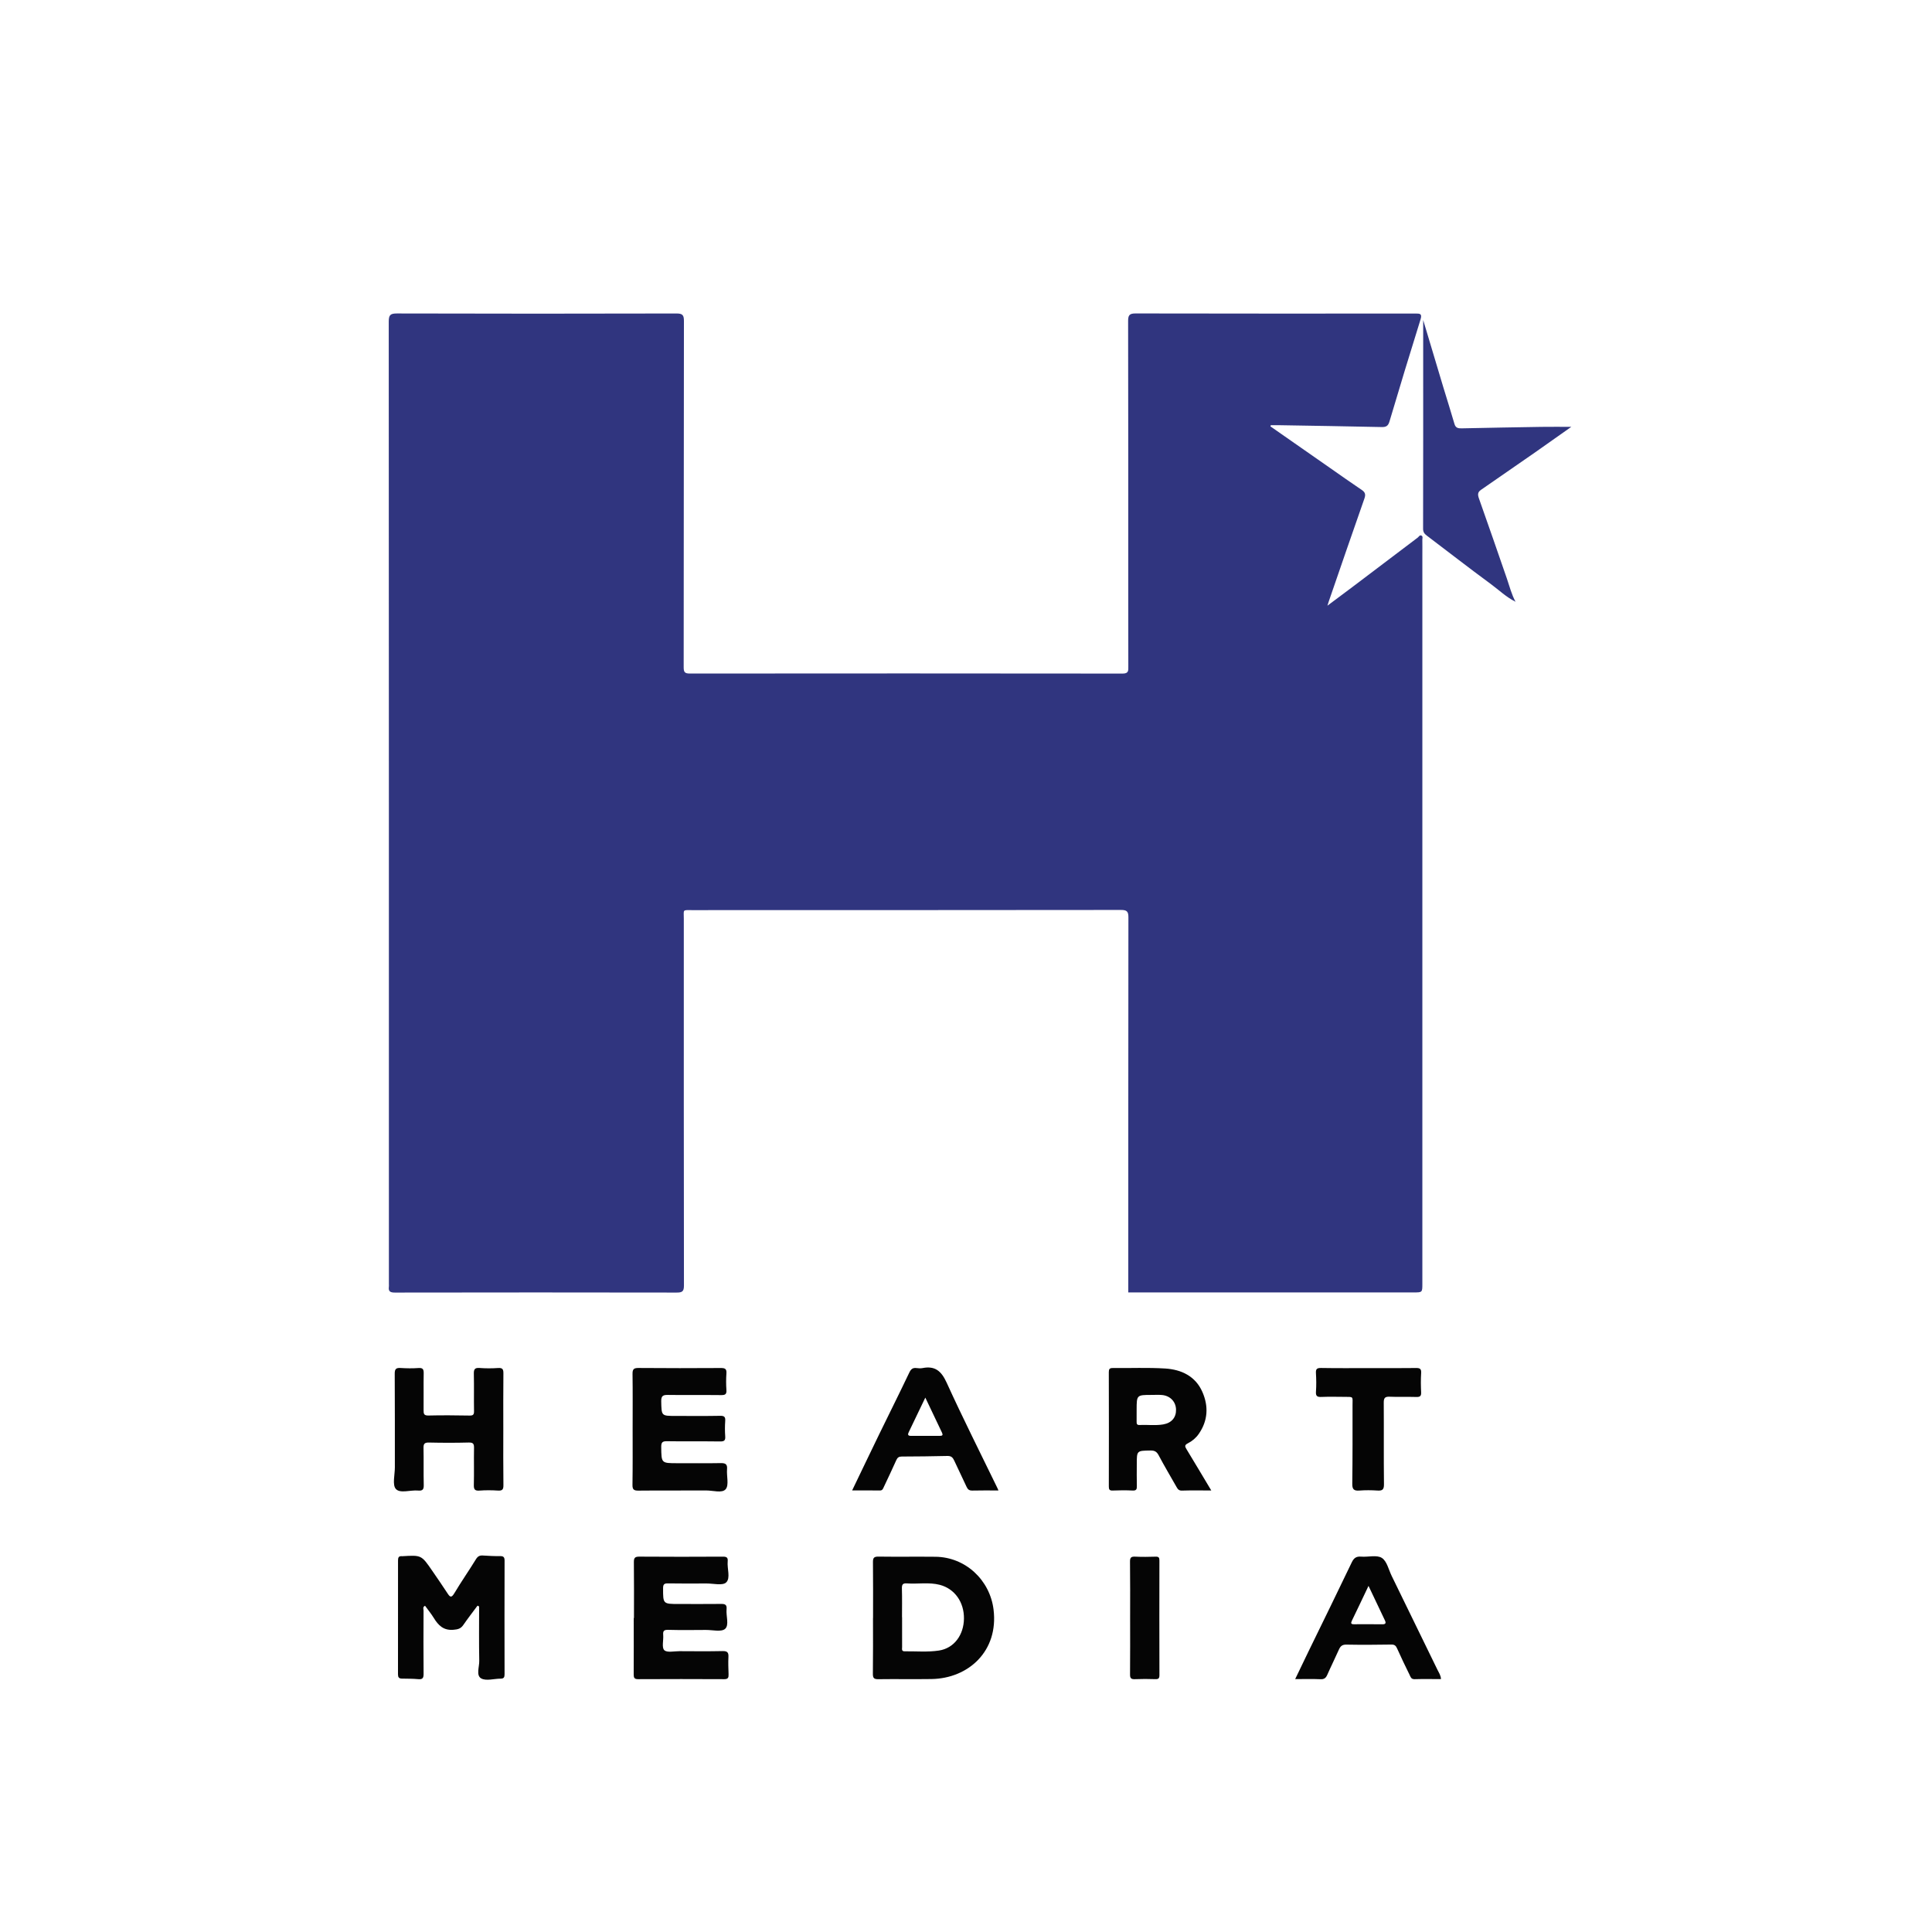 <?xml version="1.0" encoding="utf-8"?>
<!-- Generator: Adobe Illustrator 17.0.0, SVG Export Plug-In . SVG Version: 6.00 Build 0)  -->
<!DOCTYPE svg PUBLIC "-//W3C//DTD SVG 1.1//EN" "http://www.w3.org/Graphics/SVG/1.1/DTD/svg11.dtd">
<svg version="1.1" id="Layer_1" xmlns="http://www.w3.org/2000/svg" xmlns:xlink="http://www.w3.org/1999/xlink" x="0px" y="0px"
	 width="100px" height="100px" viewBox="0 0 100 100" enable-background="new 0 0 100 100" xml:space="preserve">
<path fill="#30357F" d="M65.757,22.069c1.021,0.712,2.041,1.424,3.062,2.136c0.554,0.386,1.105,0.778,1.665,1.154
	c0.185,0.124,0.21,0.241,0.135,0.453c-0.622,1.768-1.229,3.541-1.84,5.312c-0.014,0.041-0.026,0.083-0.072,0.226
	c0.495-0.37,0.917-0.681,1.335-0.998c1.114-0.842,2.226-1.686,3.34-2.527c0.058-0.044,0.101-0.15,0.195-0.101
	c0.085,0.045,0.041,0.143,0.043,0.217c0.005,0.252,0.001,0.504,0.001,0.756c0,12.581,0,25.162,0,37.743c0,0.459,0,0.456-0.458,0.456
	c-4.744-0.001-9.487,0-14.231,0c-0.171,0-0.343,0-0.533,0c0-0.137,0-0.256,0-0.376c0.001-6.348,0-12.696,0.007-19.043
	c0-0.295-0.077-0.379-0.385-0.378c-7.39,0.01-14.781,0.007-22.172,0.009c-0.542,0-0.455-0.054-0.455,0.453
	c-0.001,6.325-0.003,12.65,0.007,18.975c0.001,0.318-0.097,0.368-0.387,0.367c-4.858-0.009-9.716-0.008-14.575,0
	c-0.241,0-0.345-0.058-0.311-0.303c0.006-0.045,0.001-0.092,0.001-0.137c0-16.603,0.001-33.206-0.008-49.809
	c0-0.34,0.071-0.43,0.423-0.429c4.824,0.014,9.648,0.013,14.472,0.001c0.323-0.001,0.384,0.093,0.384,0.395
	c-0.009,5.97-0.006,11.939-0.013,17.909c0,0.247,0.044,0.333,0.314,0.332c7.471-0.007,14.941-0.007,22.412,0.002
	c0.314,0,0.288-0.169,0.288-0.367c-0.001-1.192-0.003-2.383-0.003-3.575c0-4.767,0.003-9.533-0.007-14.3
	c-0.001-0.302,0.062-0.399,0.386-0.398c4.824,0.011,9.648,0.008,14.472,0.005c0.223,0,0.377-0.012,0.277,0.306
	c-0.548,1.756-1.084,3.516-1.607,5.28c-0.071,0.24-0.18,0.294-0.409,0.289c-1.763-0.039-3.527-0.066-5.29-0.096
	c-0.148-0.003-0.295,0-0.443,0C65.771,22.028,65.764,22.049,65.757,22.069z"/>
<path fill="#30357F" d="M78.437,31.143c-0.481-0.239-0.865-0.615-1.292-0.928c-1.11-0.814-2.196-1.662-3.294-2.492
	c-0.125-0.094-0.193-0.183-0.192-0.36c0.008-3.116,0.005-6.232,0.005-9.348c0-0.455,0-0.911,0-1.45
	c0.363,1.212,0.703,2.353,1.046,3.492c0.189,0.629,0.391,1.255,0.573,1.886c0.063,0.22,0.205,0.232,0.388,0.228
	c1.372-0.029,2.744-0.055,4.117-0.076c0.513-0.008,1.026-0.001,1.542-0.001c-0.622,0.439-1.26,0.893-1.902,1.341
	c-0.923,0.643-1.849,1.284-2.776,1.922c-0.175,0.12-0.169,0.253-0.103,0.44c0.489,1.381,0.969,2.765,1.447,4.15
	c0.14,0.405,0.242,0.823,0.449,1.202L78.437,31.143z"/>
<path fill="#050505" d="M45.189,83.746c0-0.962,0.006-1.925-0.005-2.887c-0.003-0.219,0.049-0.292,0.282-0.289
	c0.985,0.014,1.971-0.003,2.956,0.008c1.544,0.017,2.814,1.197,3.004,2.732c0.266,2.139-1.289,3.567-3.214,3.597
	c-0.916,0.014-1.833-0.005-2.749,0.008c-0.223,0.003-0.286-0.056-0.283-0.282c0.013-0.962,0.006-1.925,0.006-2.887
	C45.187,83.746,45.188,83.746,45.189,83.746z M46.688,83.707c0.001,0,0.002,0,0.004,0c0,0.514-0.001,1.028,0.001,1.543
	c0,0.095-0.04,0.224,0.127,0.222c0.593-0.007,1.197,0.049,1.778-0.04c0.793-0.121,1.287-0.815,1.296-1.654
	c0.01-0.853-0.48-1.546-1.251-1.747c-0.561-0.146-1.137-0.033-1.705-0.075c-0.231-0.017-0.26,0.081-0.255,0.278
	C46.697,82.724,46.688,83.216,46.688,83.707z"/>
<path fill="#050505" d="M32.814,83.747c0-0.962,0.006-1.924-0.005-2.886c-0.002-0.218,0.048-0.292,0.282-0.29
	c1.443,0.011,2.886,0.009,4.329,0.001c0.197-0.001,0.264,0.052,0.245,0.248c-0.035,0.372,0.156,0.859-0.077,1.085
	c-0.186,0.18-0.673,0.053-1.026,0.055c-0.664,0.003-1.329,0.008-1.993-0.004c-0.198-0.004-0.248,0.059-0.248,0.251
	c-0.001,0.815-0.007,0.815,0.818,0.815c0.733,0,1.466,0.005,2.199-0.003c0.203-0.002,0.291,0.054,0.269,0.273
	c-0.035,0.349,0.144,0.817-0.074,1.016c-0.191,0.174-0.651,0.056-0.993,0.058c-0.653,0.004-1.306,0.013-1.958-0.005
	c-0.222-0.006-0.272,0.062-0.255,0.265c0.023,0.271-0.085,0.648,0.055,0.786c0.141,0.14,0.516,0.052,0.788,0.053
	c0.744,0.003,1.489,0.012,2.233-0.005c0.249-0.006,0.313,0.078,0.3,0.311c-0.016,0.296-0.002,0.595,0.007,0.892
	c0.005,0.158-0.017,0.252-0.219,0.251c-1.489-0.008-2.978-0.007-4.467,0c-0.195,0.001-0.225-0.082-0.224-0.246
	c0.005-0.973,0.002-1.947,0.002-2.92C32.807,83.747,32.811,83.747,32.814,83.747z"/>
<path fill="#050505" d="M32.745,73.962c0-0.951,0.008-1.902-0.005-2.853c-0.003-0.244,0.07-0.305,0.31-0.303
	c1.421,0.012,2.842,0.011,4.262,0.002c0.22-0.001,0.304,0.048,0.287,0.28c-0.02,0.285-0.02,0.574,0,0.859
	c0.015,0.219-0.062,0.265-0.27,0.263c-0.916-0.011-1.833,0.004-2.75-0.009c-0.255-0.004-0.361,0.042-0.354,0.333
	c0.017,0.754,0.001,0.754,0.749,0.754c0.768,0,1.536,0.009,2.303-0.006c0.221-0.004,0.274,0.064,0.26,0.27
	c-0.018,0.262-0.019,0.528,0,0.79c0.015,0.211-0.046,0.27-0.262,0.267c-0.916-0.013-1.833,0.003-2.75-0.012
	c-0.242-0.004-0.303,0.062-0.3,0.303c0.01,0.835,0,0.835,0.838,0.835c0.745,0,1.49,0.008,2.234-0.005
	c0.243-0.004,0.359,0.045,0.335,0.319c-0.03,0.352,0.109,0.816-0.069,1.03c-0.184,0.222-0.664,0.064-1.014,0.067
	c-1.169,0.008-2.337-0.004-3.506,0.008c-0.24,0.003-0.31-0.061-0.306-0.303C32.752,75.888,32.744,74.925,32.745,73.962z"/>
<path fill="#050505" d="M24.717,83.108c-0.248,0.334-0.503,0.663-0.739,1.005c-0.129,0.187-0.274,0.224-0.504,0.244
	c-0.515,0.044-0.783-0.224-1.019-0.609c-0.136-0.221-0.302-0.424-0.454-0.633c-0.137,0.063-0.078,0.169-0.078,0.248
	c-0.004,1.088-0.009,2.176,0.002,3.264c0.002,0.216-0.041,0.309-0.277,0.286c-0.284-0.027-0.571-0.022-0.857-0.029
	c-0.144-0.004-0.191-0.073-0.191-0.217c0.004-1.97,0.005-3.94,0.002-5.91c0-0.144,0.042-0.218,0.191-0.209
	c0.011,0.001,0.023,0.001,0.034,0.001c0.985-0.059,0.986-0.06,1.543,0.75c0.265,0.385,0.53,0.77,0.786,1.161
	c0.127,0.194,0.2,0.276,0.36,0.007c0.355-0.597,0.756-1.168,1.119-1.761c0.093-0.151,0.188-0.203,0.354-0.193
	c0.297,0.019,0.594,0.035,0.891,0.031c0.177-0.002,0.237,0.05,0.237,0.233c-0.006,1.959-0.005,3.917-0.001,5.876
	c0,0.151-0.028,0.235-0.2,0.234c-0.343,0-0.754,0.132-1.011-0.013c-0.273-0.155-0.092-0.599-0.099-0.913
	c-0.019-0.936-0.007-1.874-0.007-2.81C24.771,83.137,24.744,83.123,24.717,83.108z"/>
<path fill="#050505" d="M62.696,77.147c-0.54,0-1.031-0.01-1.52,0.006c-0.162,0.005-0.218-0.08-0.281-0.191
	c-0.309-0.544-0.629-1.082-0.922-1.635c-0.1-0.188-0.208-0.252-0.419-0.249c-0.714,0.011-0.714,0.002-0.714,0.701
	c0,0.378-0.007,0.756,0.003,1.133c0.005,0.167-0.023,0.248-0.219,0.238c-0.343-0.017-0.687-0.015-1.03,0
	c-0.178,0.008-0.201-0.065-0.201-0.218c0.004-1.969,0.005-3.939-0.001-5.908c0-0.162,0.04-0.217,0.207-0.215
	c0.904,0.01,1.812-0.032,2.713,0.025c0.835,0.053,1.565,0.395,1.923,1.212c0.325,0.741,0.291,1.486-0.188,2.174
	c-0.146,0.21-0.343,0.374-0.566,0.487c-0.181,0.092-0.151,0.167-0.066,0.306C61.836,75.704,62.248,76.4,62.696,77.147z
	 M58.832,72.967c0,0.206,0.002,0.412-0.001,0.618c-0.001,0.103,0.011,0.179,0.145,0.172c0.41-0.02,0.824,0.04,1.232-0.03
	c0.436-0.075,0.675-0.362,0.663-0.773c-0.012-0.41-0.308-0.716-0.741-0.75c-0.171-0.014-0.343-0.003-0.515-0.003
	C58.834,72.201,58.834,72.202,58.832,72.967z"/>
<path fill="#050505" d="M26.051,73.982c0,0.962-0.007,1.924,0.006,2.885c0.003,0.222-0.05,0.299-0.28,0.285
	c-0.319-0.02-0.642-0.024-0.961,0.001c-0.257,0.02-0.296-0.081-0.29-0.309c0.016-0.629-0.003-1.26,0.009-1.889
	c0.004-0.211-0.032-0.296-0.272-0.29c-0.687,0.018-1.374,0.017-2.061,0.001c-0.233-0.005-0.286,0.071-0.281,0.29
	c0.014,0.629-0.004,1.26,0.012,1.889c0.006,0.228-0.036,0.33-0.292,0.306c-0.394-0.038-0.926,0.163-1.149-0.079
	c-0.195-0.212-0.053-0.737-0.054-1.124c-0.002-1.614,0.004-3.229-0.007-4.843c-0.002-0.241,0.067-0.313,0.3-0.298
	c0.308,0.019,0.619,0.025,0.927,0.002c0.244-0.019,0.276,0.08,0.272,0.29c-0.012,0.63,0.003,1.26-0.005,1.889
	c-0.002,0.19,0.016,0.285,0.254,0.279c0.709-0.018,1.42-0.009,2.129,0.002c0.177,0.003,0.23-0.046,0.227-0.227
	c-0.011-0.641,0.005-1.283-0.009-1.924c-0.005-0.227,0.034-0.332,0.293-0.312c0.319,0.025,0.642,0.024,0.961,0.002
	c0.239-0.017,0.279,0.074,0.276,0.289C26.045,72.059,26.051,73.021,26.051,73.982z"/>
<path fill="#050505" d="M51.68,77.147c-0.475,0-0.91-0.008-1.345,0.004c-0.162,0.005-0.241-0.051-0.306-0.195
	c-0.206-0.455-0.432-0.9-0.638-1.354c-0.074-0.162-0.155-0.247-0.353-0.242c-0.788,0.021-1.577,0.025-2.366,0.03
	c-0.145,0.001-0.22,0.05-0.281,0.189c-0.206,0.468-0.431,0.927-0.647,1.391c-0.043,0.092-0.067,0.18-0.205,0.178
	c-0.464-0.009-0.929-0.003-1.433-0.003c0.479-0.995,0.937-1.955,1.402-2.911c0.517-1.063,1.048-2.12,1.556-3.188
	c0.089-0.186,0.183-0.262,0.38-0.235c0.101,0.014,0.209,0.019,0.308,0c0.646-0.126,0.972,0.154,1.245,0.752
	c0.837,1.839,1.748,3.644,2.631,5.463C51.641,77.054,51.652,77.084,51.68,77.147z M47.894,72.34
	c-0.302,0.628-0.572,1.19-0.841,1.753c-0.051,0.107-0.112,0.228,0.094,0.228c0.502,0.001,1.004-0.002,1.506-0.001
	c0.129,0,0.163-0.044,0.106-0.163C48.481,73.576,48.205,72.993,47.894,72.34z"/>
<path fill="#050505" d="M74.585,86.91c-0.464,0-0.919-0.009-1.372,0.004c-0.179,0.005-0.205-0.128-0.255-0.229
	c-0.222-0.448-0.438-0.9-0.642-1.356c-0.063-0.141-0.125-0.21-0.297-0.207c-0.778,0.013-1.557,0.017-2.335,0.003
	c-0.212-0.004-0.304,0.083-0.382,0.257c-0.193,0.436-0.407,0.863-0.599,1.299c-0.073,0.165-0.156,0.244-0.353,0.235
	c-0.419-0.019-0.84-0.006-1.312-0.006c0.249-0.516,0.476-0.994,0.708-1.47c0.741-1.522,1.489-3.04,2.218-4.566
	c0.11-0.231,0.233-0.324,0.489-0.303c0.362,0.03,0.805-0.101,1.07,0.065c0.263,0.166,0.353,0.612,0.513,0.938
	c0.794,1.623,1.586,3.246,2.375,4.87C74.48,86.583,74.574,86.716,74.585,86.91z M70.834,82.085c-0.305,0.64-0.579,1.223-0.861,1.802
	c-0.064,0.133-0.045,0.185,0.109,0.184c0.491-0.003,0.981-0.003,1.472,0.002c0.18,0.002,0.19-0.075,0.125-0.21
	C71.407,83.29,71.135,82.717,70.834,82.085z"/>
<path fill="#050505" d="M70.853,70.813c0.813,0,1.626,0.006,2.438-0.005c0.205-0.003,0.281,0.043,0.267,0.263
	c-0.021,0.331-0.017,0.664-0.001,0.995c0.01,0.203-0.065,0.247-0.254,0.241c-0.457-0.014-0.916,0.007-1.373-0.013
	c-0.243-0.011-0.309,0.065-0.307,0.305c0.01,1.408-0.006,2.816,0.011,4.224c0.004,0.288-0.09,0.344-0.345,0.327
	c-0.308-0.02-0.619-0.023-0.927,0.001c-0.278,0.021-0.372-0.057-0.368-0.352c0.018-1.351,0.013-2.702,0.013-4.052
	c0-0.483,0.071-0.442-0.433-0.446c-0.389-0.003-0.779-0.012-1.168,0.004c-0.212,0.009-0.31-0.028-0.292-0.272
	c0.023-0.319,0.018-0.642-0.001-0.961c-0.013-0.214,0.053-0.269,0.266-0.266C69.204,70.821,70.028,70.813,70.853,70.813z"/>
<path fill="#050505" d="M58.495,83.75c0-0.972,0.007-1.944-0.006-2.916c-0.003-0.217,0.06-0.272,0.268-0.262
	c0.354,0.017,0.709,0.012,1.063,0.001c0.153-0.004,0.192,0.047,0.191,0.195c-0.004,1.978-0.005,3.957,0.001,5.935
	c0,0.165-0.046,0.215-0.211,0.21c-0.354-0.012-0.709-0.014-1.063,0.001c-0.195,0.008-0.249-0.054-0.247-0.247
	C58.5,85.695,58.495,84.722,58.495,83.75z"/>
<polygon fill="#30357F" points="78.442,31.149 78.442,31.158 78.437,31.143 "/>
</svg>
